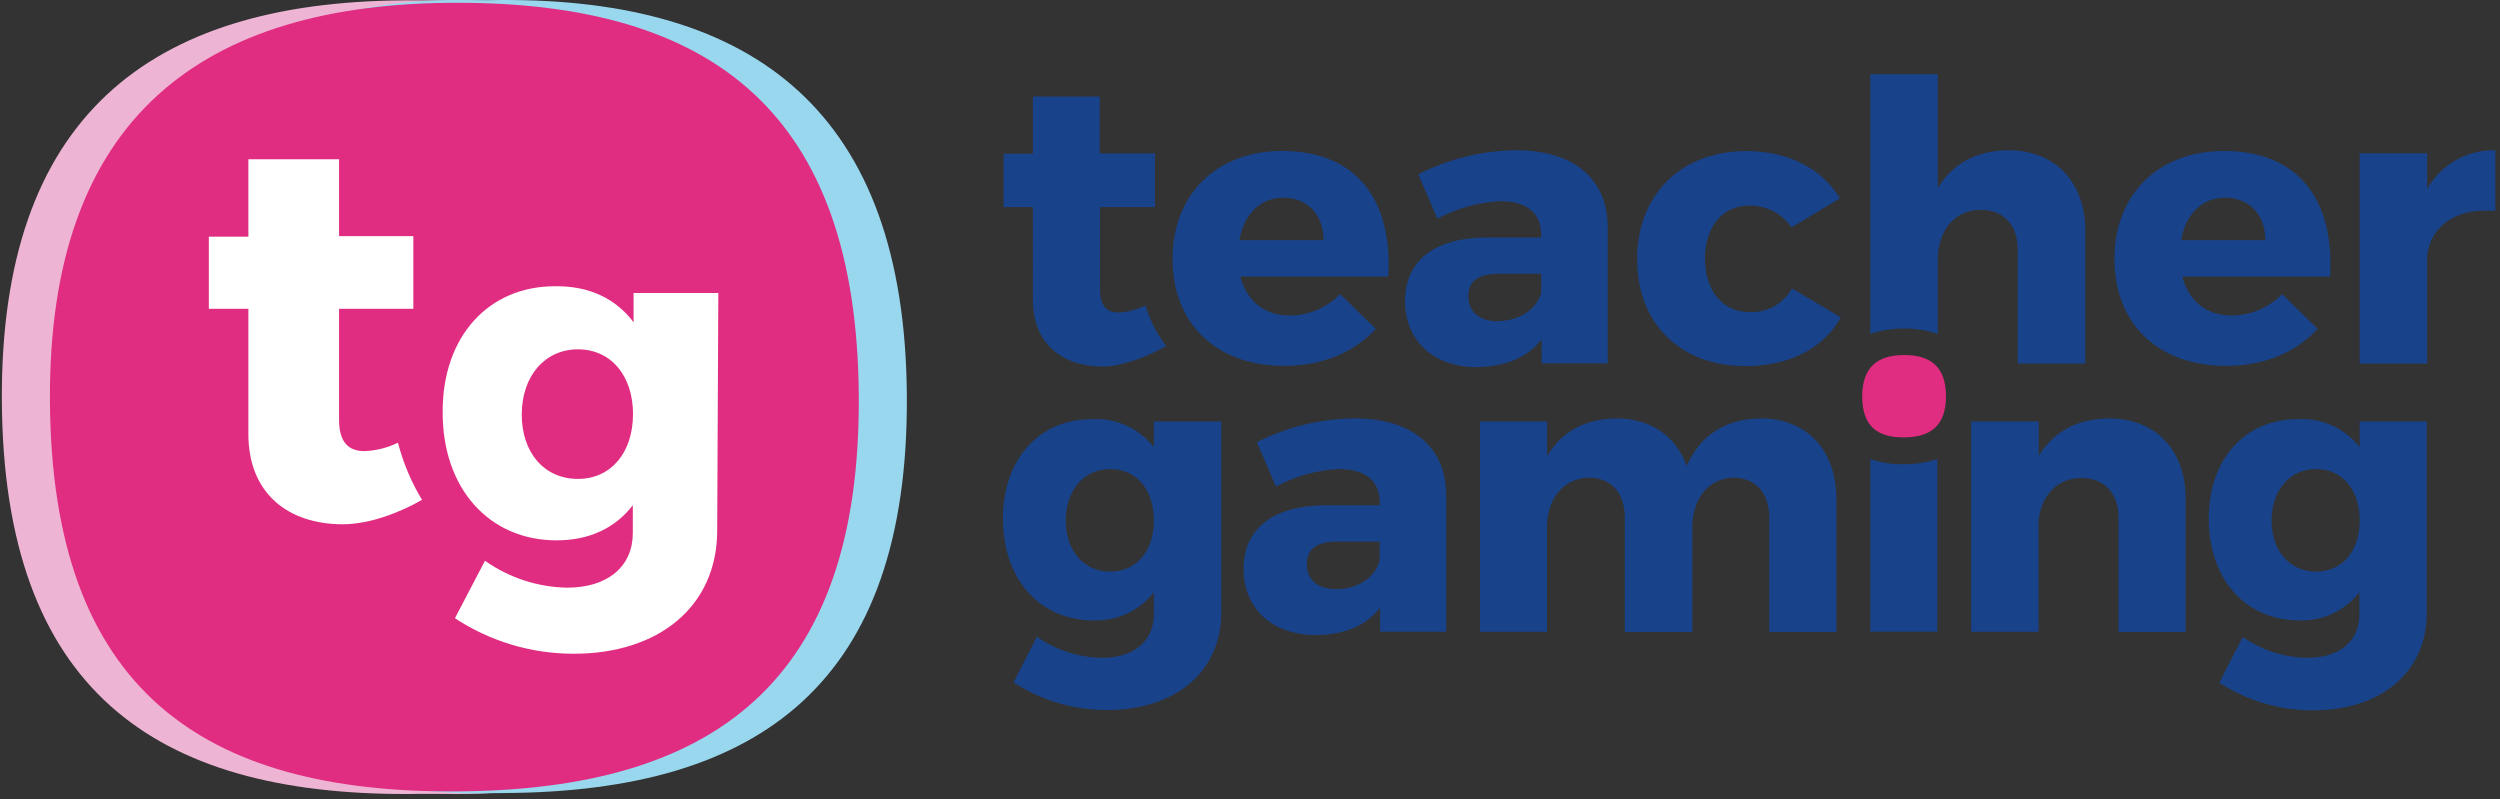 <?xml version="1.0" encoding="UTF-8"?>
<svg width="416px" height="133px" viewBox="0 0 416 133" version="1.1" xmlns="http://www.w3.org/2000/svg" xmlns:xlink="http://www.w3.org/1999/xlink">
    <rect x="0" y="0" width="416" height="133" fill="#333333" stroke="none"/>
    <!-- Generator: Sketch 49.3 (51167) - http://www.bohemiancoding.com/sketch -->
    <title>Teacher_Gaming_logo_Horizontal_RGB</title>
    <desc>Created with Sketch.</desc>
    <defs></defs>
    <g id="TODO:-Games--&gt;-Purchase" stroke="none" stroke-width="1" fill="none" fill-rule="evenodd">
        <g id="Artboard-3" transform="translate(0, -1)" fill-rule="nonzero">
            <g id="Teacher_Gaming_logo_Horizontal_RGB">
                <path d="M192,75.42 C189.544,72.259 185.686,70.511 181.69,70.75 C172.93,70.75 166.89,77.36 166.89,87.29 C166.89,97.48 173.12,104.23 181.89,104.23 C185.818,104.407 189.588,102.666 192,99.56 L192,103.26 C192,107.6 188.76,110.46 183.37,110.46 C179.492,110.401 175.72,109.182 172.54,106.96 L168.64,114.55 C173.274,117.57 178.689,119.169 184.22,119.15 C195.51,119.15 203.22,112.86 203.22,102.93 L203.22,71.14 L192,71.14 L192,75.42 Z M184.74,96.12 C180.32,96.12 177.34,92.61 177.34,87.62 C177.34,82.63 180.34,79.05 184.74,79.05 C189.14,79.05 192,82.49 192,87.62 C192,92.75 189.06,96.12 184.72,96.12 L184.74,96.12 Z" id="Shape" fill="#184289"></path>
                <path d="M171.88,50.91 C171.88,58.18 176.75,62 183.5,62 C186.87,62 191.5,60.07 194.05,58.58 C192.49,56.565 191.329,54.271 190.63,51.82 C189.269,52.48 187.798,52.88 186.29,53 C184.21,53.07 183.04,51.9 183.04,49.17 L183.04,35.46 L192.19,35.46 L192.19,26.52 L183,26.52 L183,17.06 L171.88,17.06 L171.88,26.58 L167,26.58 L167,35.46 L171.87,35.46 L171.88,50.91 Z" id="Shape" fill="#184289"></path>
                <path d="M213.68,61.88 C220.11,61.88 225.36,59.61 228.93,55.71 L223,49.94 C220.799,52.201 217.785,53.487 214.63,53.51 C210.47,53.51 207.49,51.17 206.39,47.02 L231,47.02 C231.78,34.24 225.68,26.12 213.35,26.12 C202.51,26.12 195.11,33.26 195.11,44.12 C195.12,54.74 202.26,61.88 213.68,61.88 Z M213.49,33.88 C217.49,33.88 220.24,36.67 220.24,40.96 L206.24,40.96 C206.94,36.77 209.6,33.91 213.49,33.91 L213.49,33.88 Z" id="Shape" fill="#184289"></path>
                <path d="M256.53,57.47 L256.53,61.47 L267.53,61.47 L267.53,38.65 C267.43,30.73 261.85,26 252.24,26 C246.592,26.073 241.036,27.441 236,30 L239.18,37.4 C242.403,35.662 245.973,34.665 249.63,34.48 C254.17,34.48 256.44,36.56 256.44,40 L256.44,40.52 L247.23,40.52 C238.53,40.58 233.8,44.52 233.8,51.09 C233.8,57.52 238.34,62.09 245.8,62.09 C250.56,62 254.26,60.45 256.53,57.47 Z M249.26,54.47 C246.15,54.47 244.33,52.84 244.33,50.31 C244.33,47.78 246.01,46.55 249.39,46.55 L256.46,46.55 L256.46,49.66 C255.75,52.47 252.76,54.42 249.26,54.42 L249.26,54.47 Z" id="Shape" fill="#184289"></path>
                <path d="M291.05,52.92 C286.7,52.92 283.71,49.42 283.71,44.03 C283.71,38.64 286.71,35.21 291.05,35.21 C293.867,35.154 296.523,36.518 298.12,38.84 L306.17,34 C303.12,29 297.53,26.14 290.59,26.14 C279.76,26.14 272.42,33.35 272.42,44.14 C272.42,54.93 279.69,61.92 290.42,61.92 C297.82,61.92 303.47,58.92 306.32,53.81 L298.18,49 C296.756,51.571 293.983,53.095 291.05,52.92 Z" id="Shape" fill="#184289"></path>
                <path d="M370.4,61.88 C376.82,61.88 382.08,59.61 385.65,55.71 L379.74,49.94 C377.54,52.202 374.525,53.488 371.37,53.51 C367.22,53.51 364.23,51.17 363.13,47.02 L387.72,47.02 C388.5,34.24 382.4,26.12 370.07,26.12 C359.24,26.12 351.84,33.26 351.84,44.12 C351.84,54.74 359,61.88 370.4,61.88 Z M370.2,33.88 C374.2,33.88 376.95,36.67 376.95,40.96 L362.95,40.96 C363.65,36.77 366.31,33.91 370.2,33.91 L370.2,33.88 Z" id="Shape" fill="#184289"></path>
                <path d="M403.88,32.42 L403.88,26.51 L392.65,26.51 L392.65,61.51 L403.88,61.51 L403.88,43.51 C404.46,38.57 408.75,35.51 415.23,36.11 L415.23,26 C410.555,25.895 406.198,28.359 403.88,32.42 Z" id="Shape" fill="#184289"></path>
                <path d="M225.37,70.62 C219.729,70.68 214.177,72.031 209.14,74.57 L212.32,81.97 C215.543,80.232 219.113,79.235 222.77,79.05 C227.31,79.05 229.58,81.13 229.58,84.57 L229.58,85.09 L220.37,85.09 C211.67,85.15 206.94,89.09 206.94,95.66 C206.94,102.09 211.48,106.66 218.94,106.66 C223.68,106.66 227.38,105.1 229.65,102.12 L229.65,106.12 L240.65,106.12 L240.65,83.27 C240.55,75.35 235,70.62 225.37,70.62 Z M229.58,94.24 C228.87,97.09 225.89,99.04 222.38,99.04 C219.27,99.04 217.45,97.42 217.45,94.88 C217.45,92.34 219.14,91.12 222.51,91.12 L229.58,91.12 L229.58,94.24 Z" id="Shape" fill="#184289"></path>
                <path d="M293,70.62 C287.23,70.68 282.94,73.34 280.67,78.53 C278.92,73.6 274.67,70.62 268.99,70.62 C263.87,70.68 259.84,72.76 257.44,76.91 L257.44,71.13 L246.26,71.13 L246.26,106.13 L257.42,106.13 L257.42,88.79 C257.42,84.05 260.08,80.61 264.37,80.48 C268.06,80.48 270.37,83.01 270.37,87.16 L270.37,106.16 L281.6,106.16 L281.6,88.79 C281.6,84.05 284.2,80.61 288.41,80.48 C292.11,80.48 294.41,83.01 294.41,87.16 L294.41,106.16 L305.57,106.16 L305.57,84.05 C305.57,75.87 300.64,70.62 293,70.62 Z" id="Shape" fill="#184289"></path>
                <path d="M350.93,70.62 C345.74,70.68 341.72,72.76 339.25,76.84 L339.25,71.13 L328,71.13 L328,106.13 L339.22,106.13 L339.22,87.62 C339.68,83.46 342.27,80.54 346.36,80.54 C350.12,80.54 352.53,83.07 352.53,87.16 L352.53,106.16 L363.69,106.16 L363.69,84.05 C363.72,75.87 358.65,70.62 350.93,70.62 Z" id="Shape" fill="#184289"></path>
                <path d="M392.65,75.42 C390.194,72.259 386.336,70.511 382.34,70.75 C373.58,70.75 367.54,77.36 367.54,87.29 C367.54,97.48 373.77,104.23 382.54,104.23 C386.451,104.391 390.198,102.651 392.6,99.56 L392.6,103.26 C392.6,107.6 389.36,110.46 383.97,110.46 C380.112,110.406 376.359,109.201 373.19,107 L369.29,114.6 C373.924,117.62 379.339,119.219 384.87,119.2 C396.16,119.2 403.81,112.91 403.81,102.98 L403.81,71.13 L392.65,71.13 L392.65,75.42 Z M385.39,96.12 C380.97,96.12 377.99,92.61 377.99,87.62 C377.99,82.63 380.99,79.05 385.39,79.05 C389.79,79.05 392.65,82.49 392.65,87.62 C392.65,92.75 389.73,96.12 385.39,96.12 Z" id="Shape" fill="#184289"></path>
                <path d="M334.19,26 C329,26.06 324.91,28.14 322.45,32.29 L322.45,13.34 L311.22,13.34 L311.22,56.56 C314.868,55.362 318.802,55.362 322.45,56.56 L322.45,44.23 C322.45,39.43 325.17,35.92 329.59,35.92 C333.41,35.92 335.75,38.45 335.75,42.54 L335.75,61.49 L347,61.49 L347,39.43 C347,31.25 341.92,26 334.19,26 Z" id="Shape" fill="#184289"></path>
                <path d="M316.87,78.24 C314.952,78.294 313.039,78.01 311.22,77.4 L311.22,106.11 L322.38,106.11 L322.38,77.37 C320.607,77.973 318.743,78.267 316.87,78.24 Z" id="Shape" fill="#184289"></path>
                <path d="M0.31,67.78 C-4.77395901e-15,20.6 24.72,1.32 67.2,1.06 C70.26,1.06 73.2,1.06 76.09,1.06 C113.19,1.06 134.63,23.22 134.9,67 C135.18,111.74 113.63,133.12 75.95,133.12 C73.06,133.12 70.73,133.06 68.02,133.12 C25.54,133.29 0.61,115.58 0.31,67.78 Z" id="Shape" fill="#EEB4D3"></path>
                <path d="M16.31,67.78 C16,23.34 38,1 76.09,1 C78.45,1 80.73,1.06 83.2,1 C125.67,0.73 150.61,19.71 150.9,66.89 C151.2,114.69 126.49,132.7 84.02,132.96 C81.39,132.96 78.51,133.14 76.02,132.96 C38.24,131.19 16.59,112.62 16.31,67.78 Z" id="Shape" fill="#99D7EE"></path>
                <path d="M8.31,67.78 C8,20.57 33.61,1.46 76.09,1.46 C118.57,1.46 142.61,19.73 142.9,66.94 C143.2,114.78 118.49,132.43 76.02,132.69 C33.55,132.95 8.61,115.62 8.31,67.78 Z" id="Shape" fill="#E02C81"></path>
                <path d="M119.34,89.39 C119.29,101.93 109.58,109.84 95.34,109.78 C88.357,109.765 81.531,107.711 75.7,103.87 L80.7,94.31 C84.703,97.136 89.461,98.696 94.36,98.79 C101.16,98.79 105.28,95.23 105.3,89.74 L105.3,85.07 C102.42,88.83 98.07,90.94 92.57,90.91 C81.43,90.91 73.57,82.31 73.66,69.44 C73.66,56.9 81.37,48.58 92.43,48.63 C98.09,48.57 102.5,50.72 105.43,54.63 L105.43,49.76 L119.53,49.76 L119.34,89.39 Z M105.34,69.99 C105.34,63.52 101.7,59.16 96.21,59.13 C90.72,59.1 86.85,63.52 86.82,69.91 C86.79,76.3 90.54,80.66 96.11,80.69 C101.68,80.72 105.3,76.3 105.33,70 L105.34,69.99 Z" id="Shape" fill="#FFFFFF"></path>
                <path d="M70.22,84.17 C66.8,86.17 61.59,88.24 57.03,88.24 C47.91,88.24 41.33,83.07 41.33,73.24 L41.33,52.38 L34.75,52.38 L34.75,40.38 L41.33,40.38 L41.33,27.5 L56.42,27.5 L56.42,40.29 L68.78,40.29 L68.78,52.38 L56.42,52.38 L56.42,70.88 C56.42,74.56 57.99,76.14 60.8,76.06 C62.683,75.969 64.528,75.493 66.22,74.66 C67.084,78.007 68.432,81.211 70.22,84.17 Z" id="Shape" fill="#FFFFFF"></path>
                <path d="M309.87,67 C309.87,62.11 312.4,60.1 316.81,60.08 C321.22,60.06 323.81,62.02 323.81,66.92 C323.81,71.82 321.28,73.75 316.87,73.78 C312.46,73.81 309.9,72 309.87,67 Z" id="Shape" fill="#E02C81"></path>
            </g>
        </g>
    </g>
</svg>